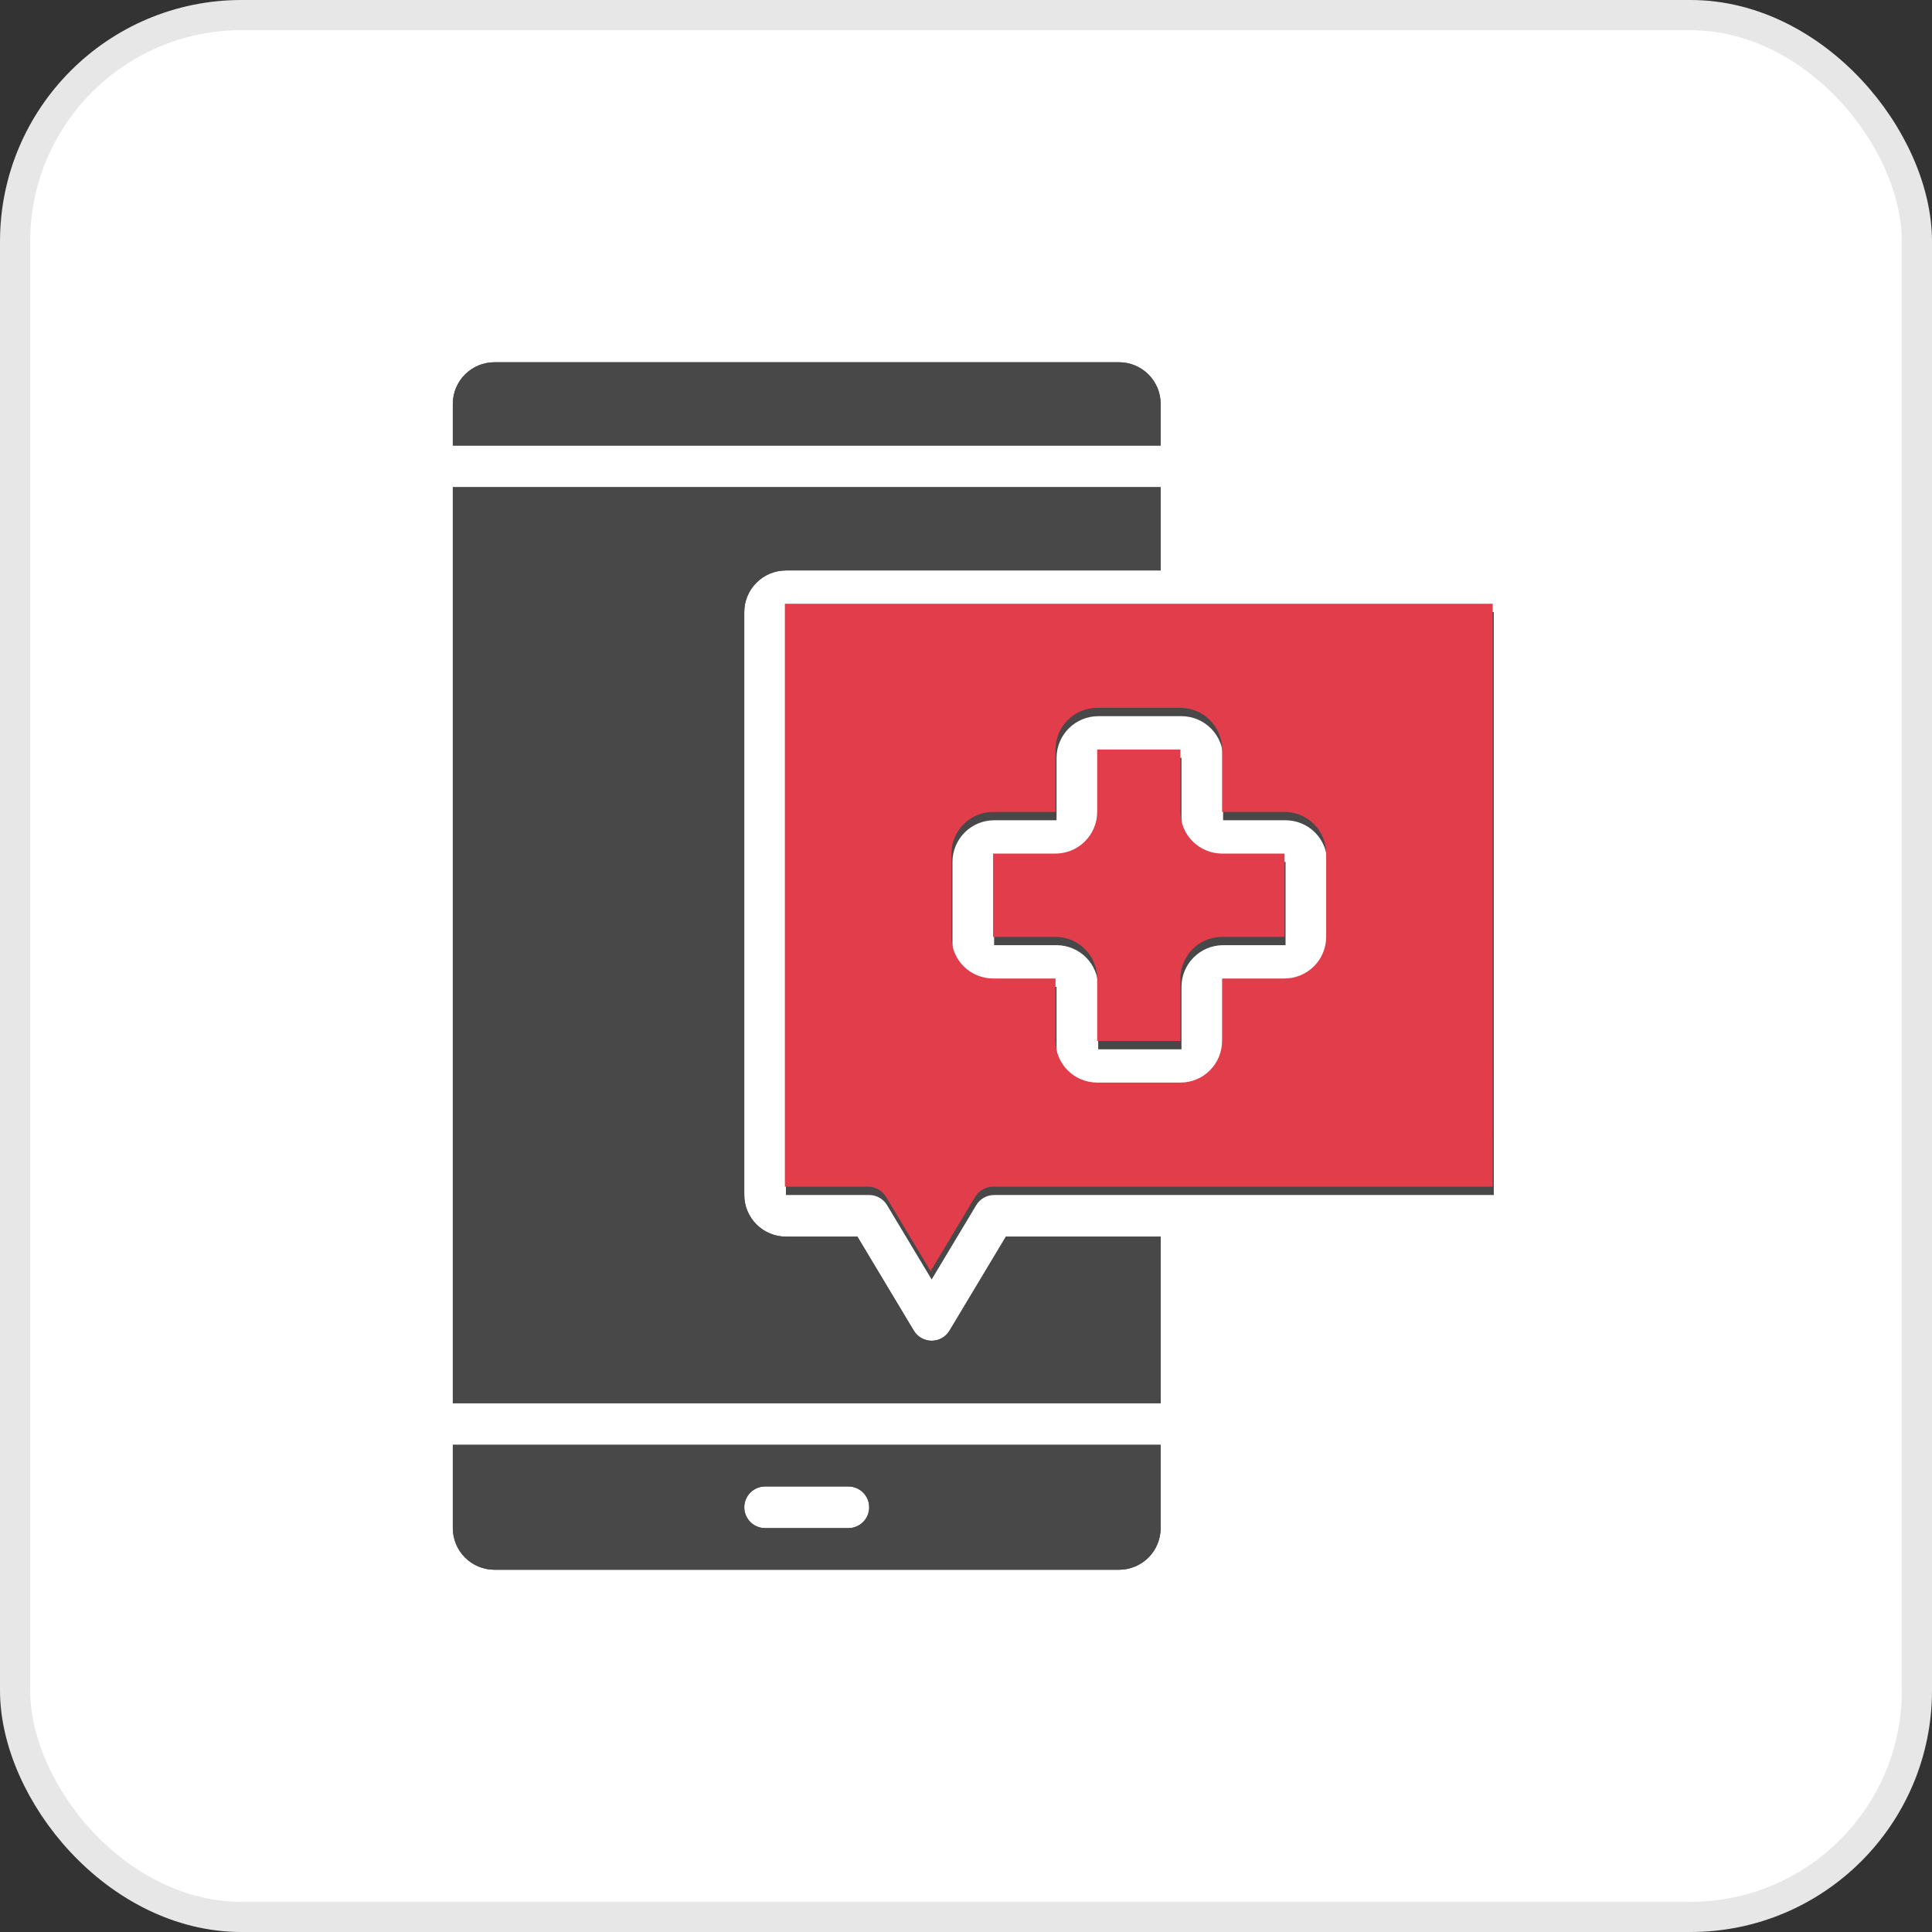 <svg width="64" height="64" viewBox="0 0 64 64" fill="none" xmlns="http://www.w3.org/2000/svg">
<rect x="0" y="0" width="64" height="64" fill="#333333" stroke="none"/>
<rect x="0.5" y="0.5" width="63" height="63" rx="7.5" fill="white"/>
<rect x="0.5" y="0.5" width="63" height="63" rx="7.5" stroke="#E7E7E7"/>
<path d="M33.322 40.965H38.448V46.483H15V16.138H38.448V18.897H26.035C25.669 18.897 25.318 19.042 25.06 19.301C24.801 19.559 24.655 19.91 24.655 20.276V39.586C24.655 39.952 24.801 40.303 25.06 40.561C25.318 40.82 25.669 40.965 26.035 40.965H28.402L30.271 44.079C30.332 44.181 30.419 44.266 30.523 44.324C30.626 44.383 30.743 44.414 30.862 44.414C30.982 44.414 31.099 44.383 31.202 44.324C31.306 44.266 31.392 44.181 31.454 44.079L33.322 40.965ZM26.035 20.276H49.483L49.484 39.586H32.931C32.812 39.586 32.695 39.617 32.591 39.676C32.488 39.734 32.401 39.819 32.34 39.921L30.862 42.384L29.384 39.921C29.323 39.819 29.236 39.734 29.133 39.676C29.029 39.617 28.912 39.586 28.793 39.586H26.035V20.276ZM31.552 31.31C31.552 31.676 31.698 32.027 31.956 32.285C32.215 32.544 32.565 32.689 32.931 32.69H35V34.759C35 35.124 35.146 35.475 35.404 35.733C35.663 35.992 36.014 36.138 36.379 36.138H39.138C39.504 36.138 39.854 35.992 40.113 35.733C40.371 35.475 40.517 35.124 40.517 34.759V32.69H42.586C42.952 32.689 43.303 32.544 43.561 32.285C43.82 32.027 43.965 31.676 43.965 31.31V28.552C43.965 28.186 43.82 27.835 43.561 27.577C43.303 27.318 42.952 27.173 42.586 27.172H40.517V25.103C40.517 24.738 40.371 24.387 40.113 24.129C39.854 23.87 39.504 23.725 39.138 23.724H36.379C36.014 23.725 35.663 23.87 35.404 24.129C35.146 24.387 35 24.738 35 25.103V27.172H32.931C32.565 27.173 32.215 27.318 31.956 27.577C31.698 27.835 31.552 28.186 31.552 28.552V31.31ZM15 47.862H38.448V50.621C38.448 50.986 38.303 51.337 38.044 51.596C37.785 51.854 37.435 52 37.069 52H16.379C16.014 52 15.663 51.854 15.404 51.596C15.146 51.337 15 50.986 15 50.621V47.862ZM24.655 49.931C24.655 50.114 24.728 50.289 24.857 50.419C24.986 50.548 25.162 50.621 25.345 50.621H28.104C28.286 50.621 28.462 50.548 28.591 50.419C28.721 50.289 28.793 50.114 28.793 49.931C28.793 49.748 28.721 49.573 28.591 49.443C28.462 49.314 28.286 49.241 28.104 49.241H25.345C25.162 49.241 24.986 49.314 24.857 49.443C24.728 49.573 24.655 49.748 24.655 49.931ZM38.448 13.379C38.448 13.014 38.303 12.663 38.044 12.404C37.785 12.146 37.435 12 37.069 12H16.379C16.014 12 15.663 12.146 15.404 12.404C15.146 12.663 15 13.014 15 13.379V14.759H38.448V13.379ZM36.379 32.69V34.759H39.138V32.69C39.138 32.324 39.284 31.973 39.542 31.715C39.801 31.456 40.152 31.311 40.517 31.31H42.586V28.552H40.517C40.152 28.551 39.801 28.406 39.542 28.147C39.284 27.889 39.138 27.538 39.138 27.172V25.103H36.379V27.172C36.379 27.538 36.233 27.889 35.975 28.147C35.716 28.406 35.366 28.551 35 28.552H32.931V31.31H35C35.366 31.311 35.716 31.456 35.975 31.715C36.233 31.973 36.379 32.324 36.379 32.69Z" fill="#484848"/>
<path d="M33.322 40.965H38.448V46.483H15V16.138H38.448V18.897H26.035C25.669 18.897 25.318 19.042 25.06 19.301C24.801 19.559 24.655 19.91 24.655 20.276V39.586C24.655 39.952 24.801 40.303 25.06 40.561C25.318 40.82 25.669 40.965 26.035 40.965H28.402L30.271 44.079C30.332 44.181 30.419 44.266 30.523 44.324C30.626 44.383 30.743 44.414 30.862 44.414C30.982 44.414 31.099 44.383 31.202 44.324C31.306 44.266 31.392 44.181 31.454 44.079L33.322 40.965ZM15 47.862H38.448V50.621C38.448 50.986 38.303 51.337 38.044 51.596C37.785 51.854 37.435 52 37.069 52H16.379C16.014 52 15.663 51.854 15.404 51.596C15.146 51.337 15 50.986 15 50.621V47.862ZM24.655 49.931C24.655 50.114 24.728 50.289 24.857 50.419C24.986 50.548 25.162 50.621 25.345 50.621H28.104C28.286 50.621 28.462 50.548 28.591 50.419C28.721 50.289 28.793 50.114 28.793 49.931C28.793 49.748 28.721 49.573 28.591 49.443C28.462 49.314 28.286 49.241 28.104 49.241H25.345C25.162 49.241 24.986 49.314 24.857 49.443C24.728 49.573 24.655 49.748 24.655 49.931ZM38.448 13.379C38.448 13.014 38.303 12.663 38.044 12.404C37.785 12.146 37.435 12 37.069 12H16.379C16.014 12 15.663 12.146 15.404 12.404C15.146 12.663 15 13.014 15 13.379V14.759H38.448V13.379Z" fill="#484848"/>
<path d="M26 20H49.448L49.449 39.31H32.897C32.778 39.31 32.66 39.341 32.557 39.4C32.453 39.459 32.367 39.543 32.305 39.645L30.828 42.108L29.35 39.645C29.288 39.543 29.202 39.459 29.098 39.4C28.994 39.341 28.877 39.31 28.758 39.31H26V20ZM31.517 31.035C31.518 31.4 31.663 31.751 31.922 32.009C32.18 32.268 32.531 32.413 32.897 32.414H34.965V34.483C34.966 34.848 35.111 35.199 35.37 35.458C35.629 35.716 35.979 35.862 36.345 35.862H39.103C39.469 35.862 39.82 35.716 40.078 35.458C40.337 35.199 40.482 34.848 40.483 34.483V32.414H42.552C42.917 32.413 43.268 32.268 43.527 32.009C43.785 31.751 43.931 31.4 43.931 31.035V28.276C43.931 27.91 43.785 27.56 43.527 27.301C43.268 27.042 42.917 26.897 42.552 26.897H40.483V24.828C40.482 24.462 40.337 24.111 40.078 23.853C39.82 23.594 39.469 23.449 39.103 23.448H36.345C35.979 23.449 35.629 23.594 35.37 23.853C35.111 24.111 34.966 24.462 34.965 24.828V26.897H32.897C32.531 26.897 32.18 27.042 31.922 27.301C31.663 27.56 31.518 27.91 31.517 28.276V31.035ZM36.345 32.414V34.483H39.103V32.414C39.104 32.048 39.249 31.698 39.508 31.439C39.767 31.18 40.117 31.035 40.483 31.035H42.552V28.276H40.483C40.117 28.275 39.767 28.13 39.508 27.871C39.249 27.613 39.104 27.262 39.103 26.897V24.828H36.345V26.897C36.344 27.262 36.199 27.613 35.94 27.871C35.682 28.13 35.331 28.275 34.965 28.276H32.897V31.035H34.965C35.331 31.035 35.682 31.18 35.94 31.439C36.199 31.698 36.344 32.048 36.345 32.414Z" fill="#E13D4B"/>
</svg>
